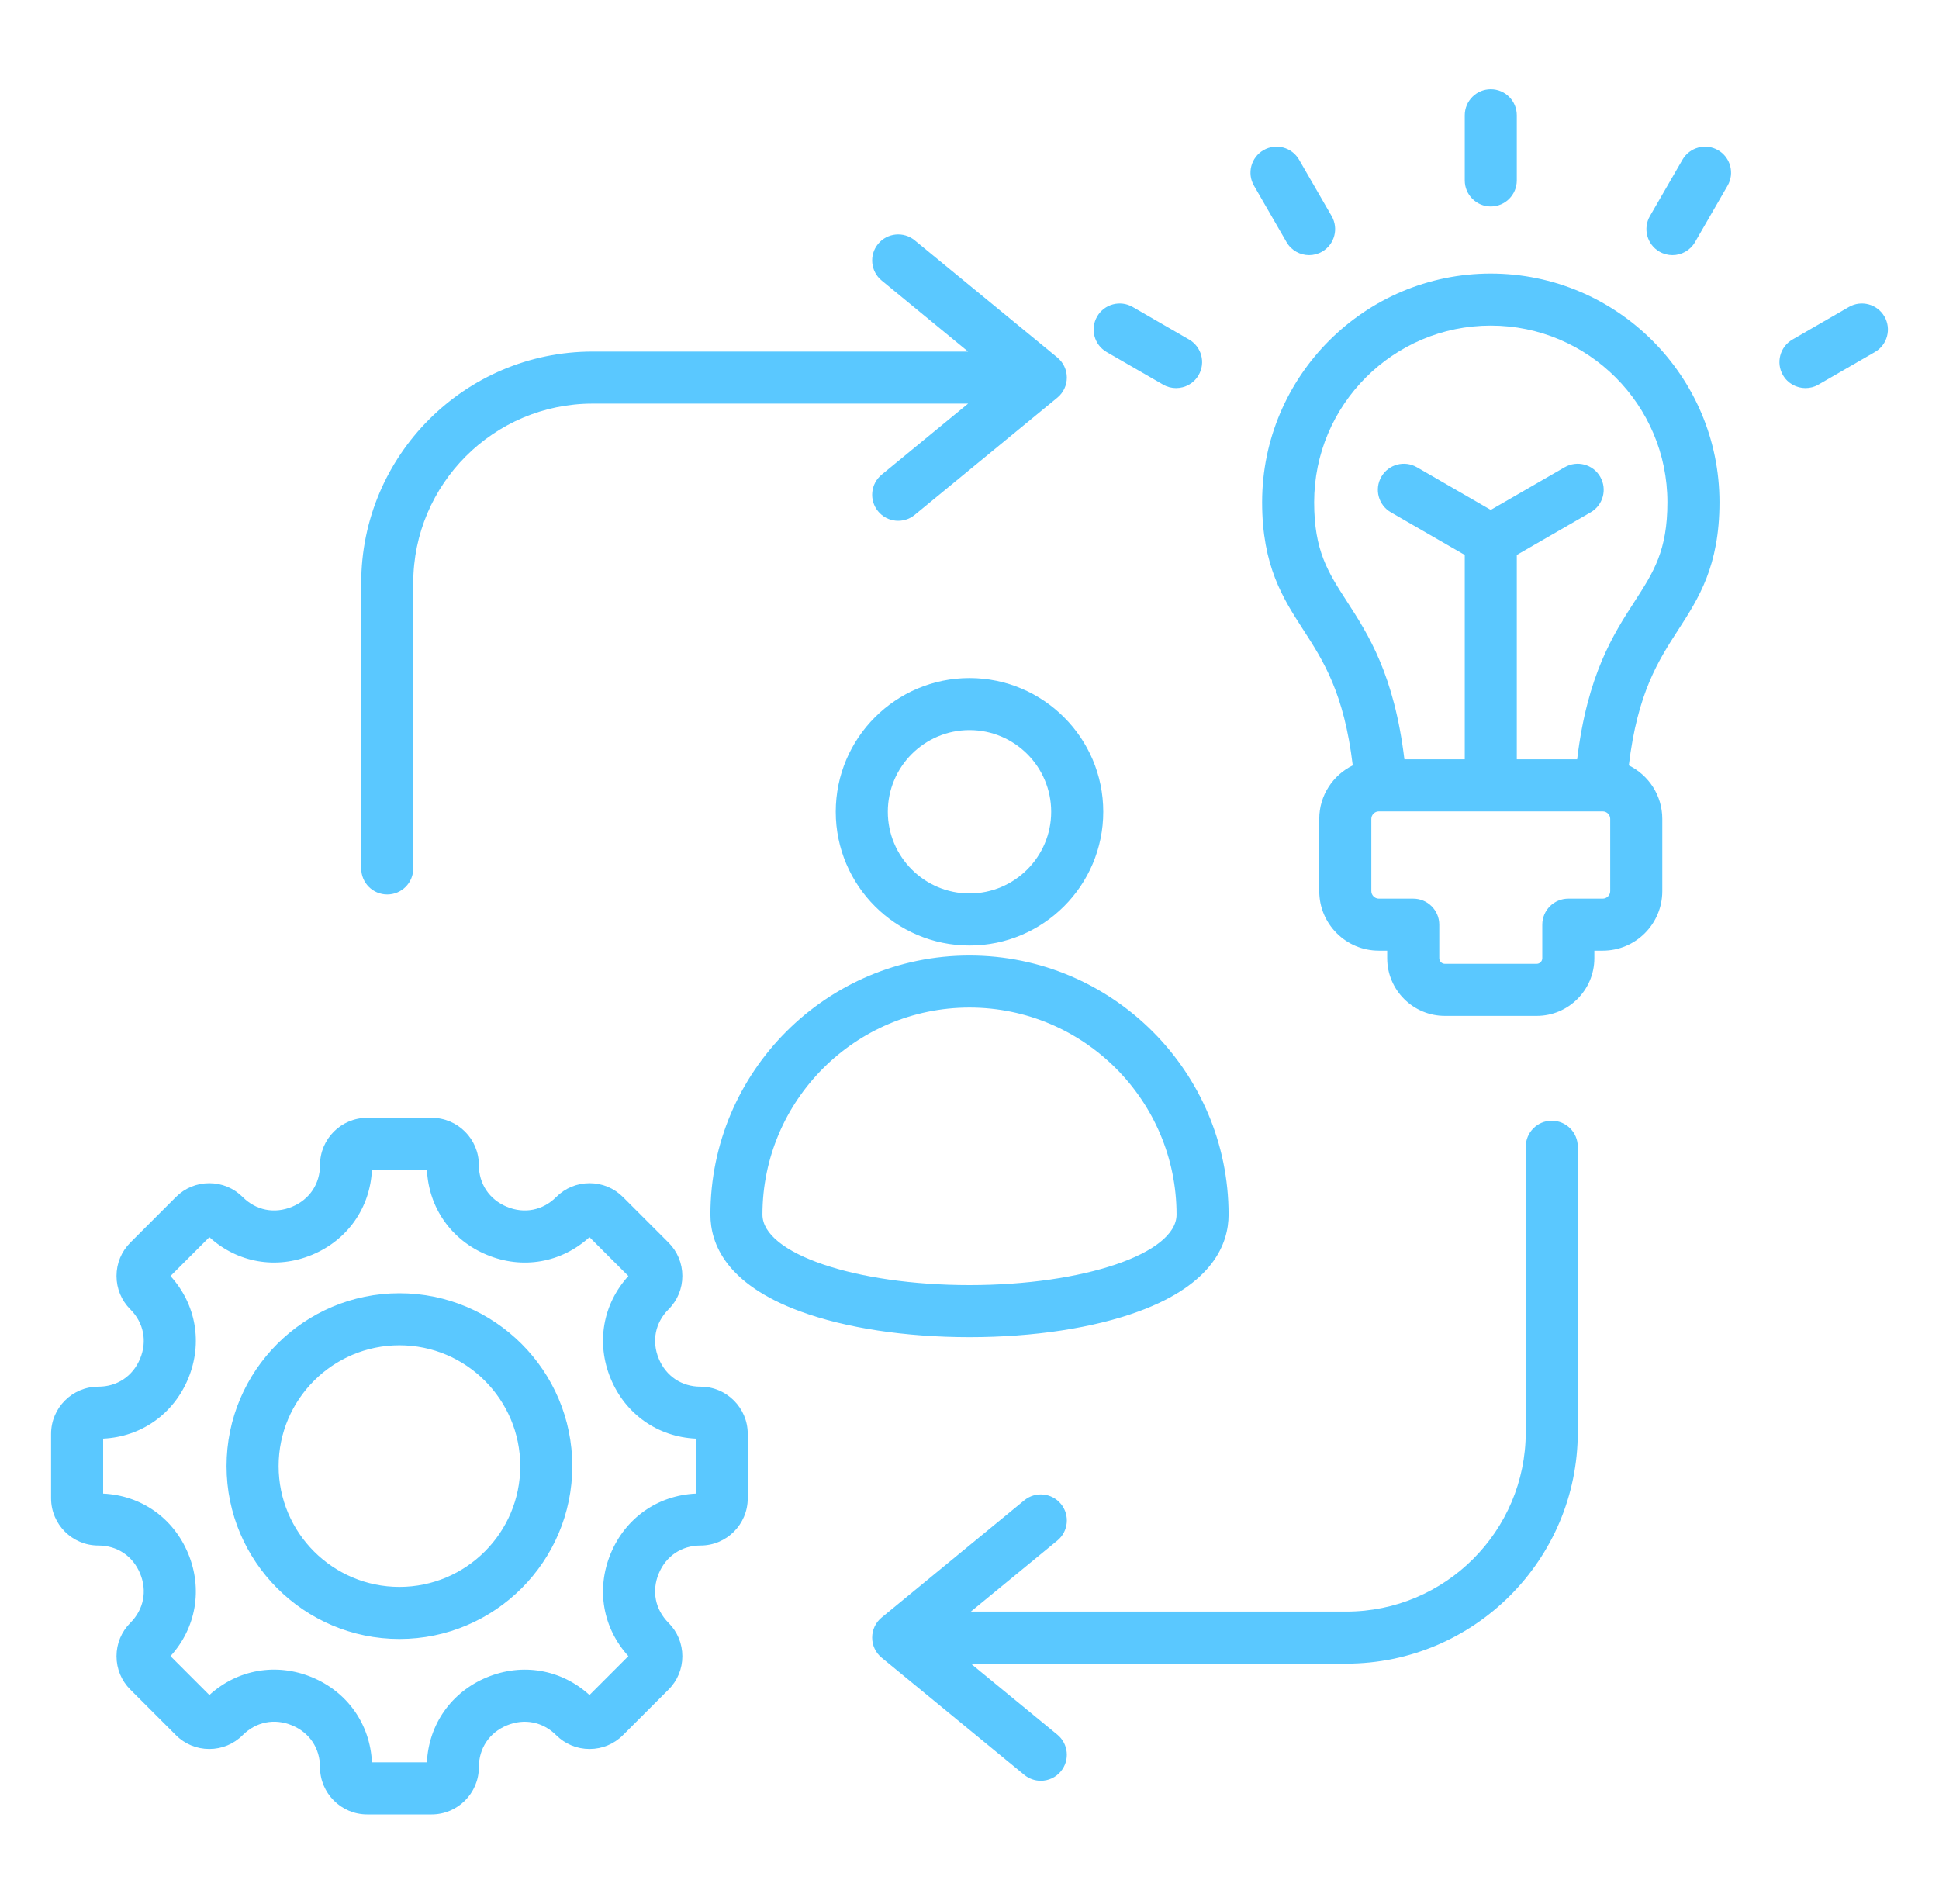 <?xml version="1.0" encoding="UTF-8"?> <svg xmlns="http://www.w3.org/2000/svg" width="55" height="54" viewBox="0 0 55 54" fill="none"><path d="M27.5 19.234C25.408 19.234 23.706 20.935 23.706 23.027C23.706 25.119 25.408 26.821 27.5 26.821C29.592 26.821 31.294 25.119 31.294 23.027C31.294 20.935 29.592 19.234 27.5 19.234ZM27.5 25.344C26.223 25.344 25.183 24.305 25.183 23.027C25.183 21.749 26.223 20.71 27.5 20.71C28.778 20.71 29.817 21.749 29.817 23.027C29.817 24.305 28.778 25.344 27.5 25.344ZM32.3 37.2C34.407 36.425 34.849 35.279 34.849 34.454C34.849 30.402 31.552 27.105 27.5 27.105C23.448 27.105 20.151 30.402 20.151 34.454C20.151 35.279 20.593 36.425 22.7 37.2C23.979 37.671 25.683 37.931 27.5 37.931C29.317 37.931 31.022 37.671 32.3 37.2ZM21.627 34.454C21.627 31.216 24.262 28.581 27.5 28.581C30.738 28.581 33.373 31.216 33.373 34.454C33.373 35.557 30.738 36.454 27.5 36.454C24.262 36.454 21.627 35.557 21.627 34.454ZM19.872 39.335C19.335 39.335 18.892 39.038 18.686 38.541C18.48 38.044 18.584 37.521 18.963 37.142C19.216 36.889 19.355 36.553 19.355 36.195C19.355 35.837 19.216 35.501 18.963 35.248L17.67 33.955C17.417 33.702 17.081 33.563 16.723 33.563C16.366 33.563 16.029 33.702 15.777 33.955C15.397 34.335 14.874 34.438 14.377 34.232C13.88 34.026 13.583 33.583 13.583 33.047C13.583 32.308 12.982 31.708 12.244 31.708H10.416C9.677 31.708 9.077 32.308 9.077 33.047C9.077 33.583 8.78 34.026 8.283 34.232C7.786 34.438 7.262 34.335 6.883 33.955C6.63 33.702 6.294 33.563 5.936 33.563C5.579 33.563 5.242 33.702 4.99 33.955L3.697 35.248C3.444 35.501 3.305 35.837 3.305 36.195C3.305 36.553 3.444 36.889 3.697 37.142C4.076 37.521 4.18 38.044 3.974 38.541C3.768 39.038 3.325 39.335 2.788 39.335C2.05 39.335 1.449 39.936 1.449 40.674V42.502C1.449 43.241 2.05 43.841 2.788 43.841C3.325 43.841 3.768 44.138 3.974 44.635C4.18 45.132 4.076 45.656 3.697 46.035C3.444 46.288 3.305 46.624 3.305 46.982C3.305 47.339 3.444 47.676 3.697 47.928L4.99 49.221C5.242 49.474 5.579 49.613 5.936 49.613C6.294 49.613 6.63 49.474 6.883 49.221C7.263 48.841 7.787 48.737 8.283 48.943C8.78 49.148 9.077 49.592 9.077 50.13C9.077 50.868 9.677 51.469 10.415 51.469H12.244C12.982 51.469 13.583 50.868 13.583 50.13C13.583 49.593 13.879 49.15 14.377 48.944C14.873 48.738 15.397 48.842 15.776 49.221C16.029 49.474 16.365 49.613 16.723 49.613C17.081 49.613 17.417 49.474 17.67 49.221L18.963 47.928C19.216 47.676 19.355 47.339 19.355 46.982C19.355 46.624 19.216 46.288 18.963 46.035C18.584 45.655 18.48 45.132 18.686 44.635C18.892 44.138 19.335 43.841 19.872 43.841C20.61 43.841 21.21 43.241 21.21 42.502V40.674C21.21 39.936 20.61 39.335 19.872 39.335ZM19.734 42.368C18.656 42.418 17.74 43.061 17.322 44.07C16.904 45.079 17.097 46.181 17.824 46.979L16.721 48.082C15.923 47.355 14.821 47.162 13.811 47.58C12.802 47.998 12.16 48.914 12.109 49.992H10.55C10.5 48.913 9.857 47.996 8.849 47.578C7.84 47.161 6.737 47.355 5.939 48.082L4.836 46.979C5.562 46.181 5.756 45.079 5.338 44.07C4.92 43.061 4.004 42.418 2.926 42.368V40.809C4.004 40.758 4.92 40.115 5.338 39.106C5.756 38.097 5.562 36.995 4.836 36.197L5.939 35.094C6.736 35.821 7.839 36.014 8.848 35.596C9.857 35.178 10.5 34.262 10.55 33.184H12.11C12.16 34.262 12.802 35.178 13.812 35.596C14.821 36.015 15.923 35.821 16.721 35.094L17.824 36.197C17.097 36.995 16.904 38.097 17.322 39.106C17.74 40.115 18.656 40.758 19.734 40.809L19.734 42.368ZM11.33 36.685C8.626 36.685 6.426 38.884 6.426 41.588C6.426 44.292 8.626 46.492 11.33 46.492C14.034 46.492 16.233 44.292 16.233 41.588C16.233 38.884 14.034 36.685 11.33 36.685ZM11.33 45.015C9.44 45.015 7.903 43.478 7.903 41.588C7.903 39.699 9.44 38.161 11.33 38.161C13.219 38.161 14.757 39.699 14.757 41.588C14.757 43.478 13.219 45.015 11.33 45.015ZM41.548 5.118V3.27C41.548 2.862 41.878 2.531 42.286 2.531C42.694 2.531 43.024 2.862 43.024 3.27V5.118C43.024 5.525 42.694 5.856 42.286 5.856C41.878 5.856 41.548 5.525 41.548 5.118ZM35.569 5.267C35.365 4.914 35.486 4.463 35.839 4.259C36.193 4.055 36.644 4.176 36.848 4.529L37.772 6.129C37.976 6.483 37.855 6.934 37.502 7.138C37.386 7.205 37.258 7.237 37.133 7.237C36.878 7.237 36.63 7.105 36.493 6.868L35.569 5.267ZM31.12 8.978C31.324 8.625 31.776 8.504 32.129 8.708L33.729 9.632C34.082 9.836 34.203 10.287 33.999 10.64C33.863 10.877 33.615 11.009 33.359 11.009C33.234 11.009 33.107 10.978 32.991 10.91L31.39 9.986C31.037 9.783 30.916 9.331 31.12 8.978ZM49.003 5.267L48.079 6.868C47.942 7.105 47.694 7.237 47.439 7.237C47.313 7.237 47.187 7.205 47.07 7.138C46.717 6.934 46.596 6.483 46.8 6.129L47.724 4.529C47.928 4.176 48.38 4.055 48.733 4.259C49.086 4.463 49.207 4.914 49.003 5.267ZM53.182 9.986L51.581 10.91C51.465 10.978 51.338 11.009 51.213 11.009C50.958 11.009 50.709 10.877 50.573 10.64C50.369 10.287 50.49 9.836 50.843 9.632L52.444 8.708C52.797 8.504 53.248 8.625 53.452 8.978C53.656 9.331 53.535 9.783 53.182 9.986ZM42.286 7.76C38.709 7.76 35.8 10.67 35.8 14.246C35.8 16.057 36.393 16.975 36.966 17.862C37.537 18.745 38.124 19.656 38.371 21.712C37.81 21.987 37.421 22.562 37.421 23.228V25.279C37.421 26.21 38.179 26.967 39.11 26.967H39.348V27.182C39.348 28.083 40.082 28.817 40.983 28.817H43.589C44.49 28.817 45.224 28.083 45.224 27.182V26.967H45.462C46.394 26.967 47.151 26.21 47.151 25.279V23.228C47.151 22.562 46.763 21.987 46.202 21.712C46.448 19.656 47.036 18.745 47.606 17.862C48.18 16.974 48.773 16.057 48.773 14.246C48.773 10.67 45.863 7.76 42.286 7.76ZM45.674 25.279C45.674 25.394 45.577 25.491 45.462 25.491H44.485C44.078 25.491 43.747 25.822 43.747 26.229V27.182C43.747 27.268 43.675 27.34 43.589 27.34H40.983C40.897 27.34 40.825 27.268 40.825 27.182V26.229C40.825 25.822 40.494 25.491 40.087 25.491H39.11C38.995 25.491 38.898 25.394 38.898 25.279V23.228C38.898 23.113 38.995 23.016 39.11 23.016H45.462C45.577 23.016 45.674 23.113 45.674 23.228V25.279H45.674ZM46.366 17.061C45.763 17.993 45.026 19.136 44.736 21.54H43.024V15.742L45.12 14.532C45.473 14.329 45.594 13.877 45.39 13.524C45.187 13.171 44.735 13.05 44.382 13.254L42.286 14.464L40.19 13.254C39.837 13.05 39.386 13.171 39.182 13.524C38.978 13.877 39.099 14.329 39.452 14.532L41.548 15.742V21.54H39.836C39.546 19.136 38.809 17.993 38.206 17.061C37.666 16.225 37.276 15.621 37.276 14.246C37.276 11.484 39.523 9.236 42.286 9.236C45.048 9.236 47.296 11.484 47.296 14.246C47.296 15.621 46.906 16.225 46.366 17.061ZM44.754 32.529V40.625C44.754 44.246 41.809 47.192 38.188 47.192H27.539L29.991 49.206C30.306 49.465 30.352 49.93 30.093 50.245C29.947 50.423 29.736 50.515 29.523 50.515C29.358 50.515 29.192 50.46 29.054 50.347L25.009 47.024C24.838 46.884 24.739 46.674 24.739 46.453C24.739 46.232 24.838 46.023 25.009 45.883L29.054 42.559C29.369 42.3 29.834 42.346 30.093 42.661C30.352 42.976 30.307 43.441 29.992 43.7L27.539 45.715H38.188C40.995 45.715 43.278 43.432 43.278 40.625V32.529C43.278 32.122 43.608 31.791 44.016 31.791C44.424 31.791 44.754 32.122 44.754 32.529ZM10.246 24.635V16.539C10.246 12.918 13.191 9.973 16.812 9.973H27.461L25.009 7.958C24.694 7.7 24.648 7.234 24.907 6.919C25.166 6.604 25.631 6.559 25.946 6.817L29.991 10.14C30.162 10.281 30.261 10.49 30.261 10.711C30.261 10.932 30.162 11.141 29.991 11.281L25.946 14.605C25.631 14.864 25.166 14.819 24.907 14.503C24.648 14.188 24.694 13.723 25.009 13.464L27.461 11.449H16.812C14.006 11.449 11.722 13.733 11.722 16.539V24.635C11.722 25.043 11.392 25.373 10.984 25.373C10.576 25.373 10.246 25.043 10.246 24.635Z" fill="#5AC8FF"></path></svg> 